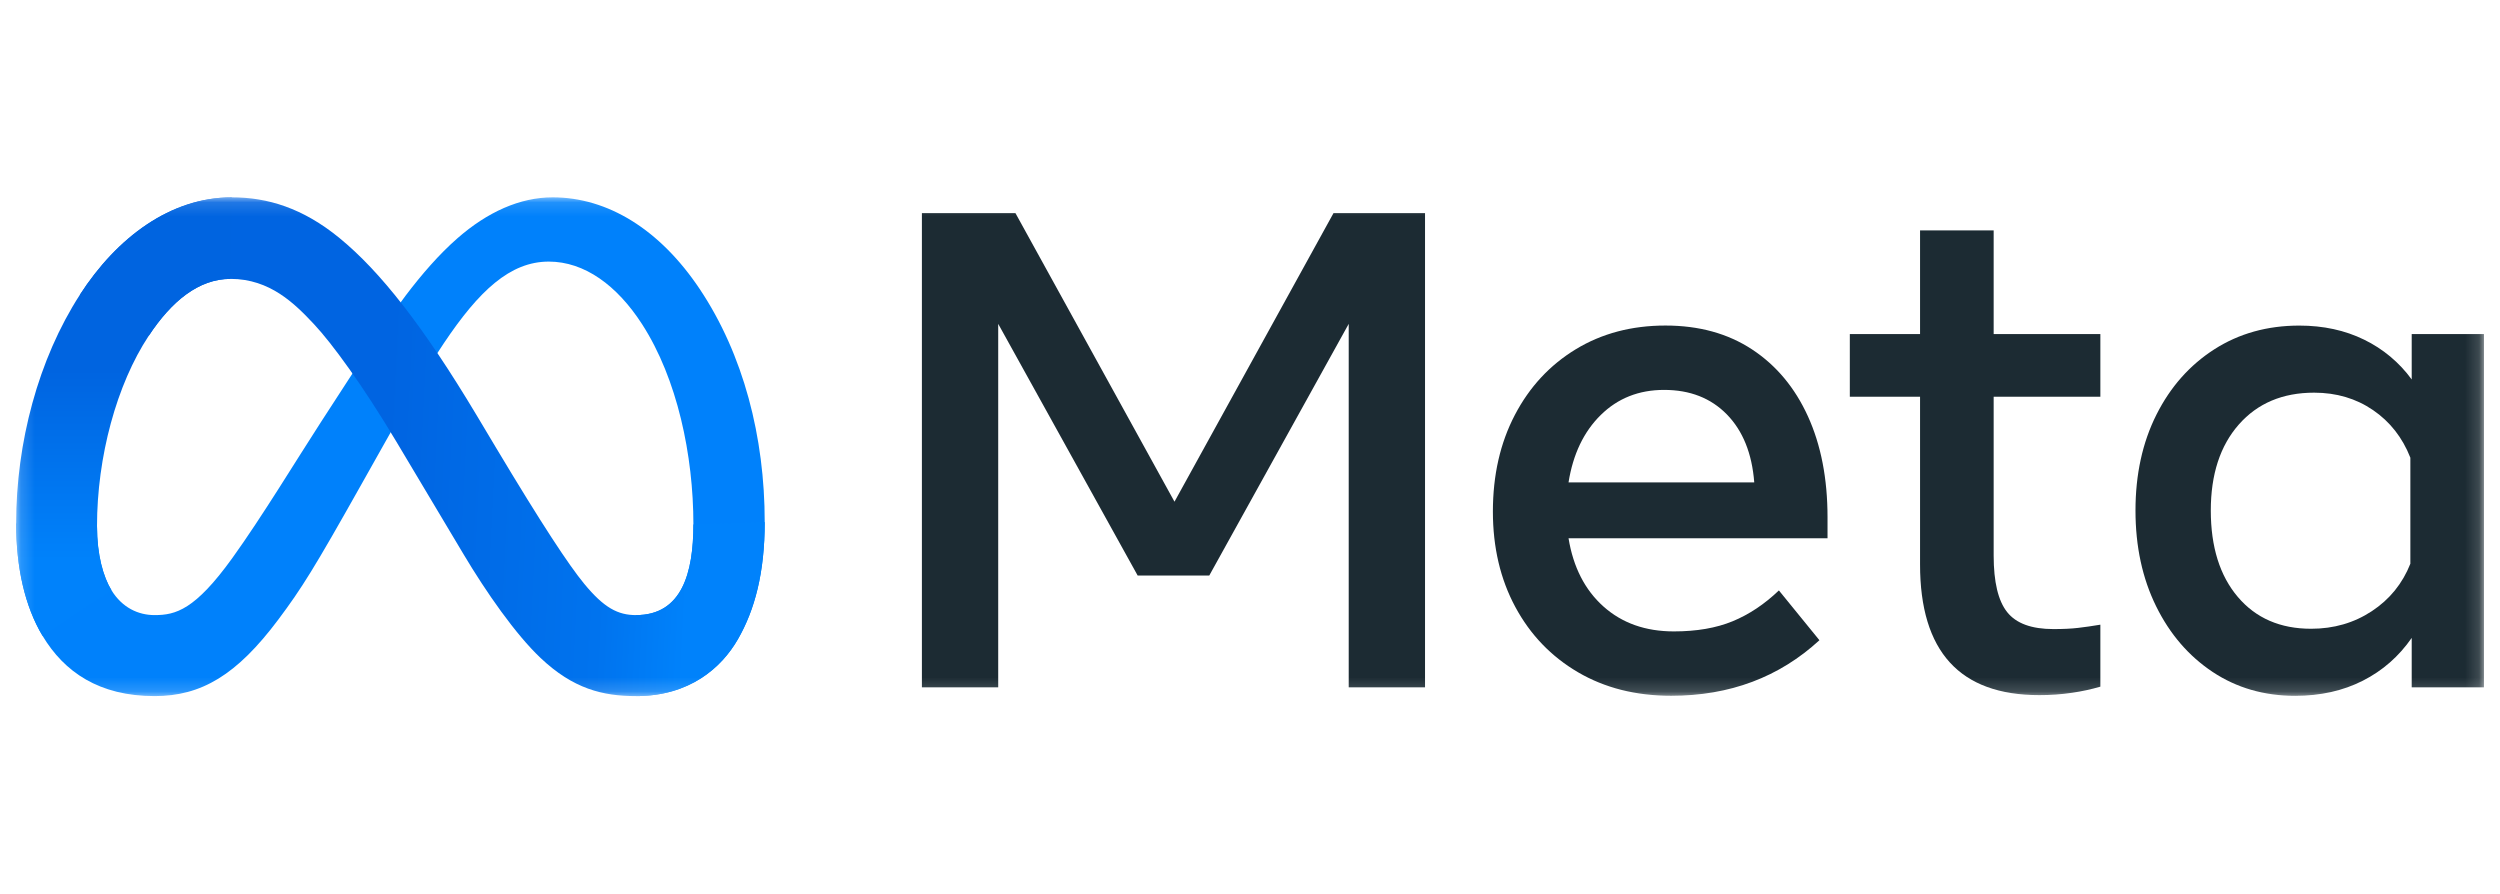 <svg width="179" height="64" viewBox="0 0 179 64" fill="none" xmlns="http://www.w3.org/2000/svg">
<mask id="mask0_5024_32679" style="mask-type:luminance" maskUnits="userSpaceOnUse" x="1" y="14" width="177" height="36">
<path d="M177.852 14.129H1.156V49.841H177.852V14.129Z" fill="white"/>
</mask>
<g mask="url(#mask0_5024_32679)">
<path d="M66.008 15.258H72.705L84.093 35.922L95.48 15.258H102.032V49.212H96.568V23.189L86.583 41.209H81.457L71.472 23.189V49.212H66.008V15.258Z" fill="#1C2B33"/>
<path d="M119.657 49.818C117.126 49.818 114.902 49.256 112.984 48.132C111.066 47.008 109.571 45.452 108.499 43.463C107.427 41.474 106.891 39.195 106.891 36.624C106.891 34.021 107.415 31.717 108.463 29.712C109.51 27.707 110.965 26.139 112.827 25.006C114.688 23.875 116.828 23.309 119.246 23.309C121.647 23.309 123.714 23.878 125.447 25.018C127.18 26.159 128.513 27.755 129.448 29.808C130.383 31.862 130.851 34.271 130.851 37.036V38.54H112.307C112.646 40.61 113.48 42.239 114.809 43.427C116.139 44.615 117.819 45.209 119.85 45.209C121.478 45.209 122.88 44.967 124.057 44.482C125.233 43.997 126.338 43.261 127.369 42.275L130.271 45.84C127.385 48.492 123.847 49.818 119.657 49.818ZM123.646 29.675C122.501 28.503 121.002 27.917 119.149 27.917C117.344 27.917 115.833 28.515 114.616 29.712C113.399 30.908 112.629 32.517 112.307 34.538H125.604C125.443 32.468 124.79 30.847 123.646 29.675Z" fill="#1C2B33"/>
<path d="M137.476 28.404H132.447V23.918H137.476V16.496H142.746V23.918H150.386V28.404H142.746V39.779C142.746 41.671 143.069 43.021 143.714 43.829C144.357 44.638 145.462 45.042 147.026 45.042C147.719 45.042 148.307 45.014 148.791 44.957C149.274 44.901 149.806 44.824 150.386 44.727V49.165C149.724 49.357 149.049 49.503 148.367 49.602C147.587 49.717 146.799 49.774 146.01 49.771C140.321 49.771 137.475 46.651 137.476 40.41V28.404Z" fill="#1C2B33"/>
<path d="M177.852 49.215H172.678V45.674C171.759 47 170.591 48.023 169.172 48.742C167.754 49.461 166.142 49.821 164.338 49.822C162.113 49.822 160.143 49.251 158.425 48.111C156.71 46.971 155.359 45.403 154.377 43.406C153.394 41.41 152.901 39.126 152.901 36.555C152.901 33.968 153.401 31.68 154.4 29.691C155.399 27.703 156.781 26.142 158.547 25.01C160.312 23.879 162.339 23.313 164.628 23.312C166.352 23.312 167.899 23.648 169.269 24.319C170.622 24.975 171.792 25.953 172.678 27.169V23.919H177.852V49.215ZM172.582 32.771C172.017 31.332 171.127 30.196 169.911 29.364C168.693 28.531 167.286 28.115 165.691 28.115C163.435 28.115 161.638 28.875 160.3 30.394C158.962 31.914 158.293 33.968 158.293 36.555C158.293 39.158 158.938 41.22 160.227 42.74C161.516 44.259 163.265 45.019 165.474 45.019C167.101 45.019 168.552 44.599 169.825 43.758C171.099 42.918 172.017 41.786 172.582 40.363V32.771Z" fill="#1C2B33"/>
<path d="M6.946 37.68C6.946 39.733 7.395 41.309 7.982 42.263C8.752 43.512 9.9 44.041 11.07 44.041C12.58 44.041 13.961 43.665 16.623 39.973C18.755 37.013 21.268 32.858 22.958 30.254L25.821 25.841C27.81 22.776 30.112 19.37 32.751 17.061C34.906 15.176 37.23 14.129 39.569 14.129C43.496 14.129 47.237 16.412 50.1 20.694C53.233 25.383 54.754 31.289 54.754 37.385C54.754 41.008 54.042 43.671 52.831 45.774C51.66 47.809 49.379 49.841 45.541 49.841V44.041C48.827 44.041 49.647 41.012 49.647 37.546C49.647 32.606 48.499 27.124 45.97 23.207C44.175 20.428 41.849 18.73 39.29 18.73C36.522 18.73 34.294 20.825 31.791 24.558C30.46 26.542 29.094 28.96 27.56 31.688L25.872 34.689C22.479 40.722 21.62 42.097 19.924 44.365C16.951 48.336 14.412 49.841 11.07 49.841C7.106 49.841 4.599 48.119 3.046 45.524C1.779 43.409 1.156 40.635 1.156 37.473L6.946 37.68Z" fill="#0081FB"/>
<path d="M5.721 21.103C8.375 16.999 12.206 14.129 16.599 14.129C19.143 14.129 21.672 14.884 24.313 17.048C27.203 19.413 30.282 23.308 34.123 29.726L35.5 32.03C38.826 37.587 40.717 40.446 41.825 41.794C43.248 43.525 44.246 44.041 45.541 44.041C48.827 44.041 49.647 41.012 49.647 37.546L54.754 37.385C54.754 41.008 54.042 43.671 52.831 45.774C51.66 47.809 49.379 49.841 45.541 49.841C43.155 49.841 41.042 49.321 38.704 47.109C36.908 45.412 34.807 42.396 33.191 39.685L28.384 31.63C25.972 27.587 23.76 24.573 22.479 23.208C21.102 21.741 19.331 19.968 16.506 19.968C14.219 19.968 12.276 21.578 10.651 24.041L5.721 21.103Z" fill="url(#paint0_linear_5024_32679)"/>
<path d="M16.506 19.968C14.219 19.968 12.276 21.578 10.651 24.041C8.353 27.52 6.946 32.703 6.946 37.68C6.946 39.733 7.395 41.309 7.982 42.263L3.046 45.524C1.779 43.409 1.156 40.635 1.156 37.473C1.156 31.723 2.73 25.731 5.721 21.103C8.375 16.999 12.206 14.129 16.599 14.129L16.506 19.968Z" fill="url(#paint1_linear_5024_32679)"/>
</g>
<defs>
<linearGradient id="paint0_linear_5024_32679" x1="12.526" y1="36.005" x2="49.432" y2="37.863" gradientUnits="userSpaceOnUse">
<stop stop-color="#0064E1"/>
<stop offset="0.4" stop-color="#0064E1"/>
<stop offset="0.83" stop-color="#0073EE"/>
<stop offset="1" stop-color="#0082FB"/>
</linearGradient>
<linearGradient id="paint1_linear_5024_32679" x1="9.544" y1="40.118" x2="9.544" y2="26.469" gradientUnits="userSpaceOnUse">
<stop stop-color="#0082FB"/>
<stop offset="1" stop-color="#0064E0"/>
</linearGradient>
</defs>
</svg>
